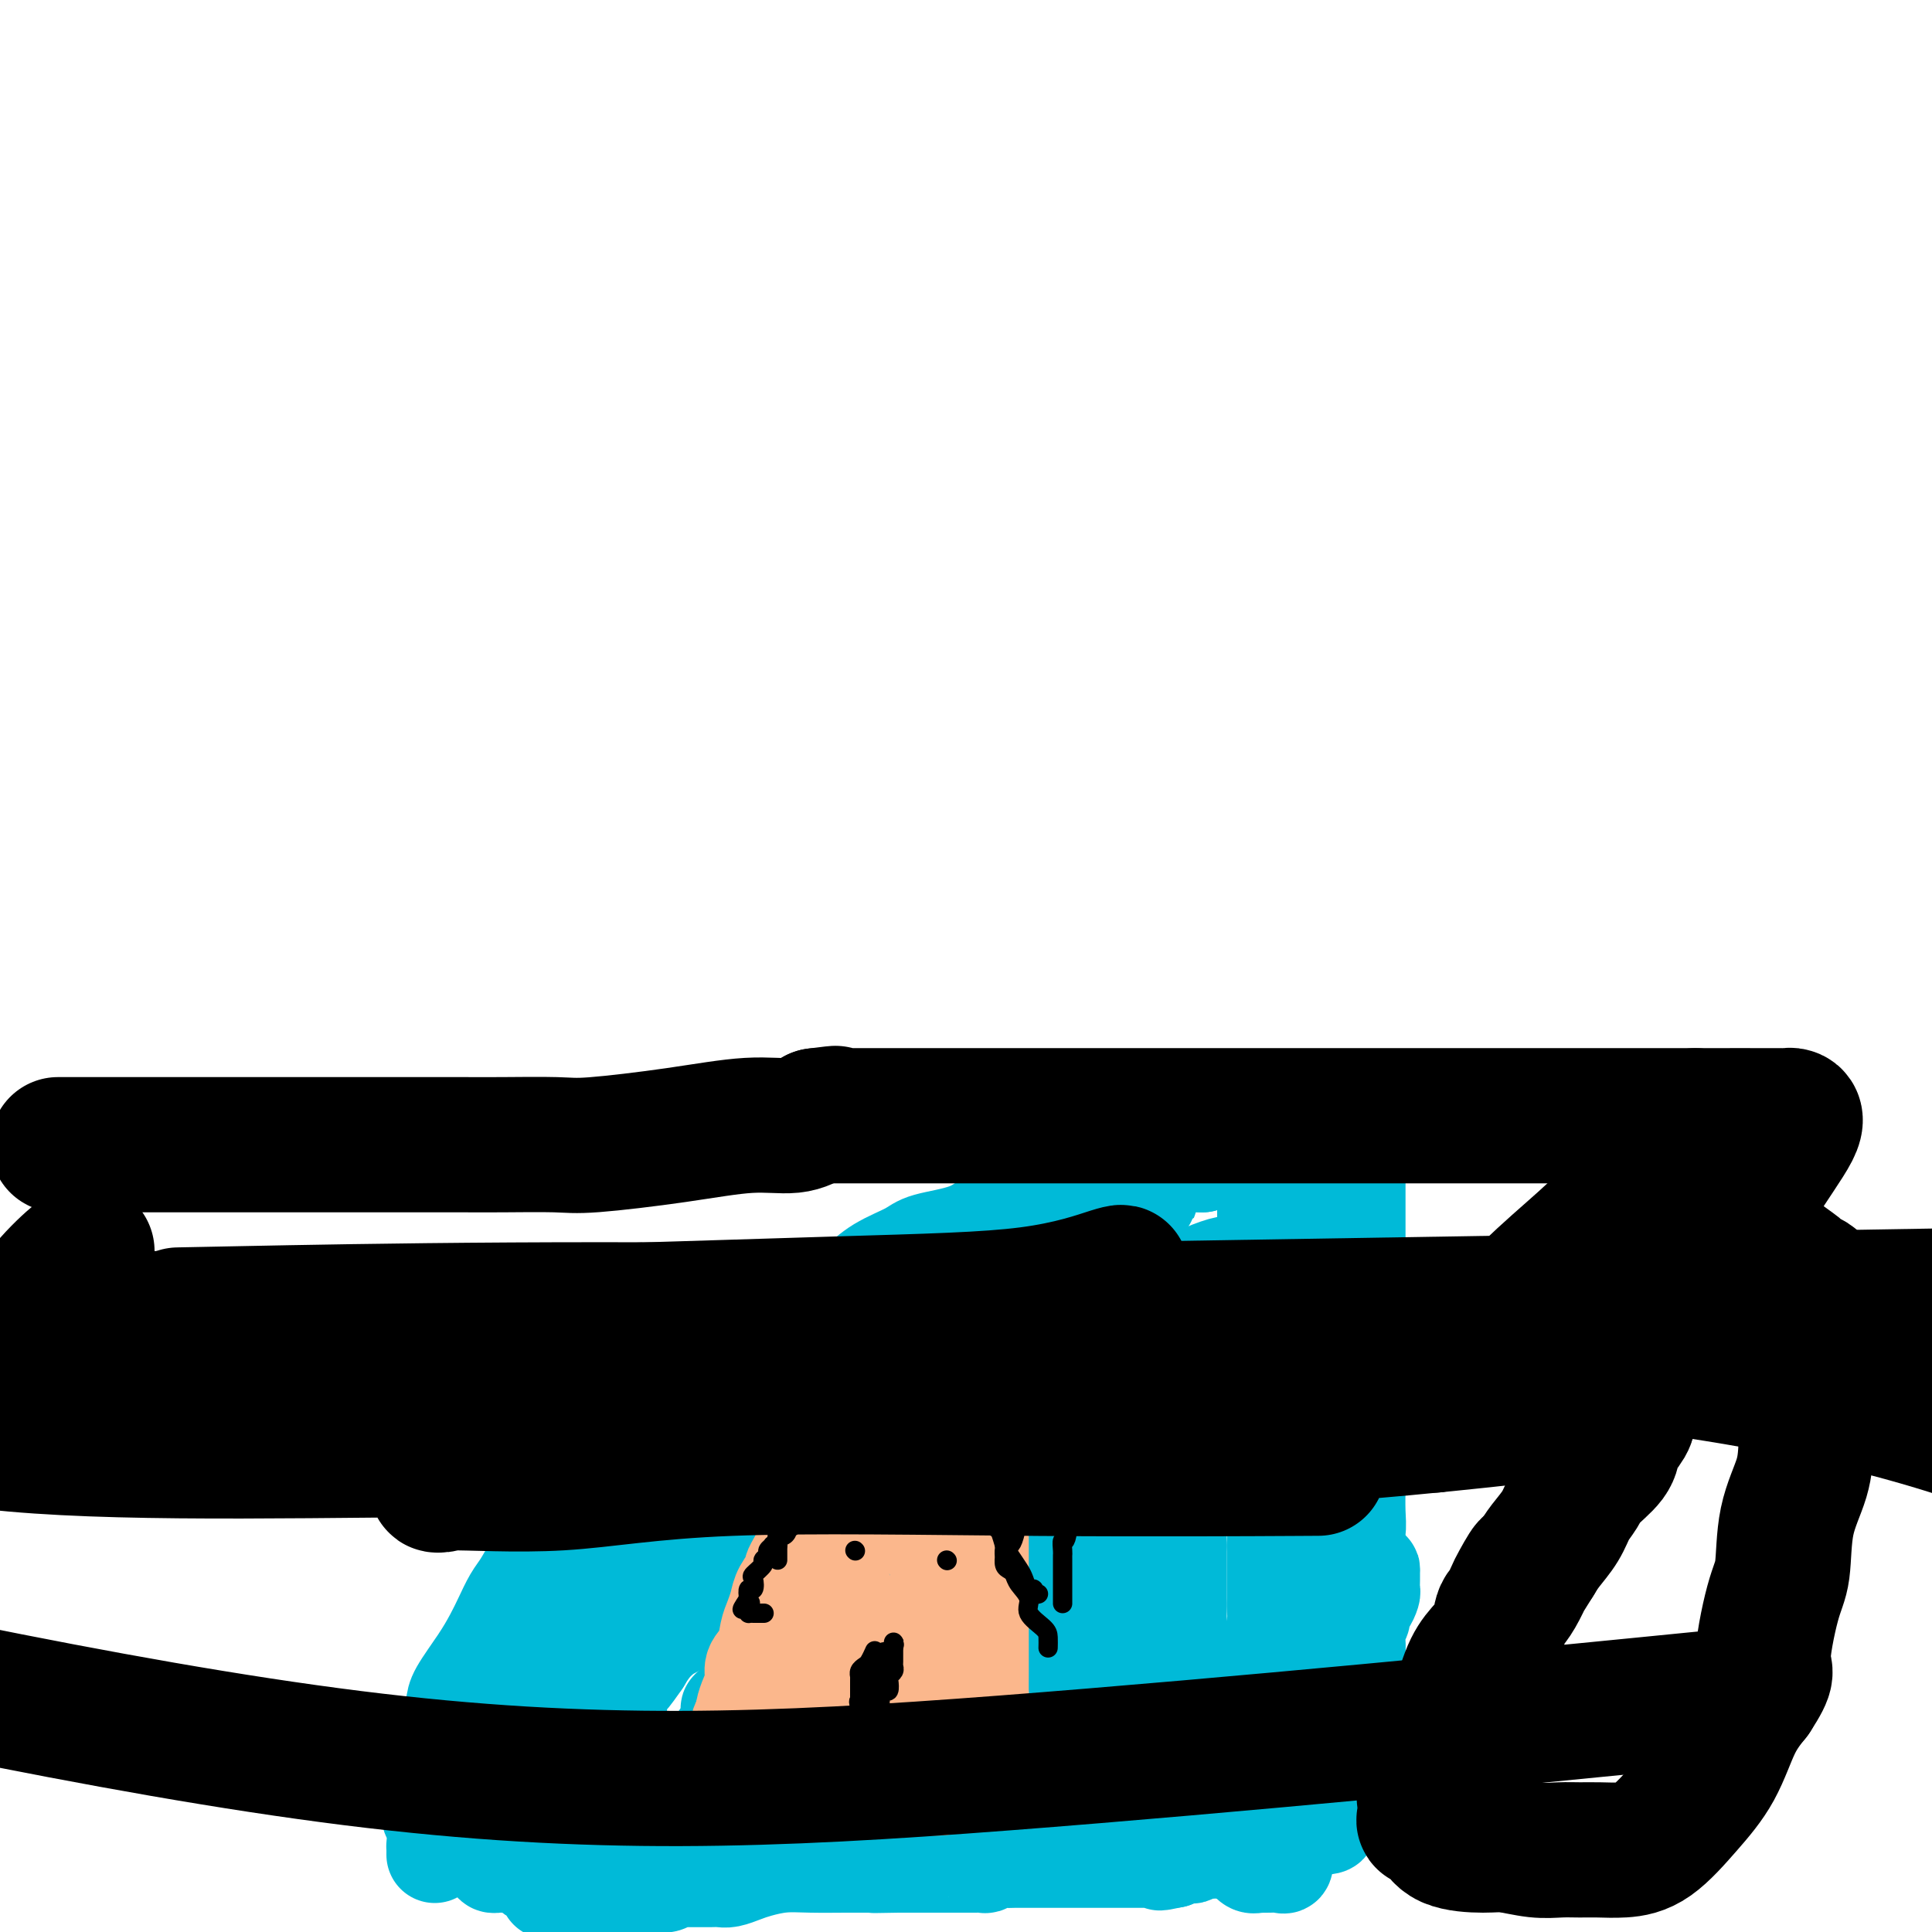 <svg viewBox='0 0 400 400' version='1.1' xmlns='http://www.w3.org/2000/svg' xmlns:xlink='http://www.w3.org/1999/xlink'><g fill='none' stroke='#00BAD8' stroke-width='20' stroke-linecap='round' stroke-linejoin='round'><path d='M90,384c0.008,-0.954 0.016,-1.909 0,-2c-0.016,-0.091 -0.057,0.681 0,0c0.057,-0.681 0.211,-2.816 0,-4c-0.211,-1.184 -0.789,-1.419 -1,-2c-0.211,-0.581 -0.056,-1.510 0,-2c0.056,-0.490 0.014,-0.543 0,-1c-0.014,-0.457 0.002,-1.318 0,-2c-0.002,-0.682 -0.022,-1.186 0,-2c0.022,-0.814 0.087,-1.937 0,-3c-0.087,-1.063 -0.324,-2.067 0,-3c0.324,-0.933 1.210,-1.795 2,-3c0.790,-1.205 1.486,-2.751 2,-4c0.514,-1.249 0.848,-2.199 1,-3c0.152,-0.801 0.124,-1.453 1,-3c0.876,-1.547 2.657,-3.988 4,-6c1.343,-2.012 2.248,-3.595 3,-5c0.752,-1.405 1.352,-2.631 2,-4c0.648,-1.369 1.345,-2.882 2,-4c0.655,-1.118 1.268,-1.841 2,-3c0.732,-1.159 1.581,-2.756 3,-5c1.419,-2.244 3.407,-5.136 5,-7c1.593,-1.864 2.791,-2.698 4,-4c1.209,-1.302 2.428,-3.070 3,-4c0.572,-0.930 0.496,-1.023 2,-3c1.504,-1.977 4.589,-5.839 6,-7c1.411,-1.161 1.149,0.380 2,0c0.851,-0.380 2.815,-2.680 4,-4c1.185,-1.320 1.593,-1.660 2,-2'/><path d='M139,292c4.076,-3.962 2.767,-1.867 3,-2c0.233,-0.133 2.009,-2.496 4,-4c1.991,-1.504 4.197,-2.150 6,-3c1.803,-0.850 3.205,-1.903 5,-3c1.795,-1.097 3.985,-2.239 5,-3c1.015,-0.761 0.856,-1.141 2,-2c1.144,-0.859 3.591,-2.198 5,-3c1.409,-0.802 1.779,-1.069 3,-2c1.221,-0.931 3.291,-2.527 5,-4c1.709,-1.473 3.056,-2.822 5,-4c1.944,-1.178 4.485,-2.186 6,-3c1.515,-0.814 2.004,-1.436 4,-2c1.996,-0.564 5.500,-1.072 8,-2c2.500,-0.928 3.997,-2.276 5,-3c1.003,-0.724 1.512,-0.825 2,-1c0.488,-0.175 0.955,-0.424 2,-1c1.045,-0.576 2.668,-1.478 4,-2c1.332,-0.522 2.374,-0.664 4,-1c1.626,-0.336 3.836,-0.867 5,-1c1.164,-0.133 1.281,0.132 2,0c0.719,-0.132 2.040,-0.662 3,-1c0.960,-0.338 1.557,-0.483 3,-1c1.443,-0.517 3.730,-1.407 5,-2c1.270,-0.593 1.523,-0.891 2,-1c0.477,-0.109 1.180,-0.029 2,0c0.820,0.029 1.759,0.008 3,0c1.241,-0.008 2.783,-0.002 4,0c1.217,0.002 2.108,0.001 3,0'/><path d='M249,241c6.340,-1.553 4.190,-1.936 4,-2c-0.190,-0.064 1.581,0.190 3,0c1.419,-0.190 2.485,-0.824 3,-1c0.515,-0.176 0.478,0.105 1,0c0.522,-0.105 1.604,-0.596 2,-1c0.396,-0.404 0.106,-0.721 0,1c-0.106,1.721 -0.028,5.482 0,8c0.028,2.518 0.008,3.795 0,4c-0.008,0.205 -0.002,-0.662 0,0c0.002,0.662 0.001,2.852 0,4c-0.001,1.148 -0.000,1.252 0,2c0.000,0.748 0.000,2.139 0,3c-0.000,0.861 -0.000,1.192 0,2c0.000,0.808 0.000,2.093 0,3c-0.000,0.907 -0.000,1.436 0,2c0.000,0.564 0.000,1.162 0,2c-0.000,0.838 -0.000,1.915 0,3c0.000,1.085 0.000,2.177 0,3c-0.000,0.823 -0.000,1.378 0,2c0.000,0.622 0.000,1.311 0,2'/><path d='M262,278c-0.000,6.814 -0.000,3.347 0,3c0.000,-0.347 0.000,2.424 0,4c-0.000,1.576 -0.000,1.955 0,3c0.000,1.045 0.000,2.756 0,4c-0.000,1.244 -0.000,2.021 0,3c0.000,0.979 0.001,2.160 0,3c-0.001,0.840 -0.003,1.341 0,2c0.003,0.659 0.011,1.477 0,2c-0.011,0.523 -0.041,0.751 0,1c0.041,0.249 0.154,0.521 0,1c-0.154,0.479 -0.575,1.167 0,-2c0.575,-3.167 2.147,-10.188 3,-17c0.853,-6.812 0.988,-13.415 1,-19c0.012,-5.585 -0.101,-10.153 0,-11c0.101,-0.847 0.414,2.027 0,3c-0.414,0.973 -1.556,0.045 0,6c1.556,5.955 5.809,18.792 8,28c2.191,9.208 2.321,14.787 3,19c0.679,4.213 1.908,7.061 3,9c1.092,1.939 2.046,2.970 3,4'/><path d='M283,324c1.155,2.252 1.041,1.381 1,1c-0.041,-0.381 -0.010,-0.272 0,0c0.010,0.272 0.000,0.707 0,1c-0.000,0.293 0.010,0.445 0,1c-0.010,0.555 -0.040,1.514 0,2c0.040,0.486 0.151,0.499 0,1c-0.151,0.501 -0.562,1.489 -1,2c-0.438,0.511 -0.902,0.546 -1,1c-0.098,0.454 0.170,1.329 0,2c-0.170,0.671 -0.777,1.139 -1,2c-0.223,0.861 -0.060,2.117 0,3c0.060,0.883 0.017,1.395 0,2c-0.017,0.605 -0.009,1.302 0,2'/><path d='M281,344c-0.532,4.136 -0.860,4.476 -1,5c-0.140,0.524 -0.090,1.234 0,2c0.090,0.766 0.221,1.589 0,2c-0.221,0.411 -0.795,0.410 -1,1c-0.205,0.590 -0.041,1.773 0,2c0.041,0.227 -0.042,-0.500 0,0c0.042,0.500 0.207,2.227 0,3c-0.207,0.773 -0.787,0.593 -1,1c-0.213,0.407 -0.061,1.402 0,2c0.061,0.598 0.030,0.800 0,1c-0.030,0.200 -0.060,0.398 0,1c0.060,0.602 0.209,1.608 0,2c-0.209,0.392 -0.778,0.171 -1,0c-0.222,-0.171 -0.098,-0.293 0,-1c0.098,-0.707 0.170,-1.998 0,-5c-0.170,-3.002 -0.581,-7.714 -1,-11c-0.419,-3.286 -0.844,-5.146 -1,-7c-0.156,-1.854 -0.042,-3.703 0,-5c0.042,-1.297 0.011,-2.041 0,-3c-0.011,-0.959 -0.003,-2.131 0,-3c0.003,-0.869 0.002,-1.434 0,-2'/><path d='M275,329c-0.464,-5.891 -0.124,-2.118 0,-1c0.124,1.118 0.033,-0.420 0,-2c-0.033,-1.580 -0.009,-3.201 0,-4c0.009,-0.799 0.002,-0.777 0,-1c-0.002,-0.223 -0.001,-0.692 0,-1c0.001,-0.308 0.000,-0.454 0,-1c-0.000,-0.546 -0.000,-1.492 0,-2c0.000,-0.508 0.000,-0.577 0,-1c-0.000,-0.423 -0.000,-1.201 0,-2c0.000,-0.799 0.000,-1.621 0,-2c-0.000,-0.379 -0.000,-0.315 0,-1c0.000,-0.685 0.000,-2.119 0,-3c-0.000,-0.881 -0.000,-1.210 0,-2c0.000,-0.790 0.000,-2.042 0,-3c-0.000,-0.958 -0.000,-1.622 0,-3c0.000,-1.378 0.000,-3.471 0,-5c-0.000,-1.529 -0.000,-2.494 0,-4c0.000,-1.506 0.000,-3.554 0,-5c-0.000,-1.446 -0.001,-2.290 0,-4c0.001,-1.710 0.004,-4.284 0,-6c-0.004,-1.716 -0.016,-2.572 0,-4c0.016,-1.428 0.061,-3.427 0,-5c-0.061,-1.573 -0.228,-2.720 0,-4c0.228,-1.280 0.850,-2.692 1,-4c0.150,-1.308 -0.171,-2.513 0,-4c0.171,-1.487 0.834,-3.257 1,-5c0.166,-1.743 -0.165,-3.459 0,-4c0.165,-0.541 0.828,0.092 1,0c0.172,-0.092 -0.146,-0.909 0,-2c0.146,-1.091 0.756,-2.454 1,-3c0.244,-0.546 0.122,-0.273 0,0'/><path d='M279,241c0.558,-3.723 -0.047,-2.030 0,-2c0.047,0.030 0.745,-1.602 1,-2c0.255,-0.398 0.068,0.438 0,0c-0.068,-0.438 -0.018,-2.149 0,-3c0.018,-0.851 0.004,-0.841 0,-1c-0.004,-0.159 0.003,-0.488 0,-1c-0.003,-0.512 -0.015,-1.207 0,-2c0.015,-0.793 0.057,-1.684 0,-2c-0.057,-0.316 -0.211,-0.059 0,0c0.211,0.059 0.789,-0.081 1,0c0.211,0.081 0.057,0.383 0,1c-0.057,0.617 -0.015,1.550 0,3c0.015,1.450 0.004,3.419 0,5c-0.004,1.581 -0.001,2.774 0,4c0.001,1.226 0.000,2.484 0,3c-0.000,0.516 -0.000,0.288 0,2c0.000,1.712 0.000,5.363 0,7c-0.000,1.637 -0.000,1.259 0,2c0.000,0.741 0.000,2.602 0,4c-0.000,1.398 -0.000,2.333 0,3c0.000,0.667 0.000,1.065 0,2c-0.000,0.935 -0.000,2.405 0,3c0.000,0.595 0.000,0.313 0,1c-0.000,0.687 -0.000,2.344 0,4'/><path d='M281,272c0.155,6.811 0.041,2.840 0,2c-0.041,-0.840 -0.011,1.451 0,3c0.011,1.549 0.003,2.355 0,3c-0.003,0.645 -0.001,1.131 0,2c0.001,0.869 0.000,2.123 0,3c-0.000,0.877 -0.000,1.376 0,2c0.000,0.624 0.000,1.373 0,2c-0.000,0.627 -0.000,1.131 0,2c0.000,0.869 0.000,2.104 0,3c-0.000,0.896 -0.000,1.452 0,2c0.000,0.548 0.000,1.089 0,2c-0.000,0.911 -0.000,2.193 0,3c0.000,0.807 0.001,1.140 0,2c-0.001,0.860 -0.004,2.248 0,3c0.004,0.752 0.015,0.867 0,2c-0.015,1.133 -0.057,3.285 0,5c0.057,1.715 0.211,2.992 0,4c-0.211,1.008 -0.788,1.746 -1,3c-0.212,1.254 -0.061,3.022 0,4c0.061,0.978 0.030,1.165 0,2c-0.030,0.835 -0.061,2.317 0,3c0.061,0.683 0.212,0.568 0,1c-0.212,0.432 -0.789,1.411 -1,2c-0.211,0.589 -0.057,0.788 0,1c0.057,0.212 0.015,0.437 0,1c-0.015,0.563 -0.004,1.463 0,2c0.004,0.537 0.001,0.710 0,1c-0.001,0.290 -0.000,0.696 0,1c0.000,0.304 0.000,0.505 0,1c-0.000,0.495 -0.000,1.284 0,2c0.000,0.716 0.000,1.358 0,2'/><path d='M279,343c-0.309,11.289 -0.083,4.011 0,2c0.083,-2.011 0.022,1.246 0,3c-0.022,1.754 -0.005,2.005 0,3c0.005,0.995 -0.002,2.732 0,4c0.002,1.268 0.015,2.066 0,3c-0.015,0.934 -0.057,2.006 0,3c0.057,0.994 0.211,1.912 0,3c-0.211,1.088 -0.789,2.346 -1,3c-0.211,0.654 -0.055,0.703 0,1c0.055,0.297 0.008,0.843 0,1c-0.008,0.157 0.023,-0.074 0,0c-0.023,0.074 -0.099,0.453 0,1c0.099,0.547 0.373,1.263 0,2c-0.373,0.737 -1.392,1.496 -2,2c-0.608,0.504 -0.804,0.752 -1,1'/><path d='M275,375c-0.611,1.883 -0.139,1.091 0,1c0.139,-0.091 -0.055,0.519 0,1c0.055,0.481 0.357,0.833 0,1c-0.357,0.167 -1.374,0.150 -2,0c-0.626,-0.150 -0.860,-0.434 -2,0c-1.140,0.434 -3.187,1.584 -4,2c-0.813,0.416 -0.391,0.096 -1,0c-0.609,-0.096 -2.247,0.031 -3,0c-0.753,-0.031 -0.620,-0.220 -1,0c-0.380,0.220 -1.274,0.847 -2,1c-0.726,0.153 -1.283,-0.169 -2,0c-0.717,0.169 -1.592,0.830 -2,1c-0.408,0.170 -0.347,-0.152 -1,0c-0.653,0.152 -2.021,0.776 -3,1c-0.979,0.224 -1.571,0.046 -2,0c-0.429,-0.046 -0.696,0.039 -1,0c-0.304,-0.039 -0.645,-0.204 -1,0c-0.355,0.204 -0.724,0.776 -1,1c-0.276,0.224 -0.459,0.099 -1,0c-0.541,-0.099 -1.440,-0.171 -2,0c-0.560,0.171 -0.780,0.586 -1,1'/><path d='M243,385c-5.130,1.083 -1.956,0.290 -1,0c0.956,-0.290 -0.307,-0.078 -1,0c-0.693,0.078 -0.814,0.021 -1,0c-0.186,-0.021 -0.435,-0.006 -1,0c-0.565,0.006 -1.446,0.001 -2,0c-0.554,-0.001 -0.781,-0.000 -2,0c-1.219,0.000 -3.431,0.000 -5,0c-1.569,-0.000 -2.495,-0.000 -3,0c-0.505,0.000 -0.590,0.000 -1,0c-0.410,-0.000 -1.145,-0.000 -2,0c-0.855,0.000 -1.829,-0.000 -2,0c-0.171,0.000 0.461,0.000 0,0c-0.461,-0.000 -2.014,-0.000 -3,0c-0.986,0.000 -1.405,0.000 -2,0c-0.595,-0.000 -1.366,-0.001 -2,0c-0.634,0.001 -1.130,0.004 -2,0c-0.870,-0.004 -2.112,-0.015 -3,0c-0.888,0.015 -1.422,0.057 -2,0c-0.578,-0.057 -1.202,-0.211 -2,0c-0.798,0.211 -1.772,0.789 -2,1c-0.228,0.211 0.291,0.057 0,0c-0.291,-0.057 -1.390,-0.015 -2,0c-0.610,0.015 -0.731,0.004 -1,0c-0.269,-0.004 -0.686,-0.001 -1,0c-0.314,0.001 -0.526,0.000 -1,0c-0.474,-0.000 -1.210,-0.000 -2,0c-0.790,0.000 -1.634,0.000 -2,0c-0.366,-0.000 -0.253,-0.000 -1,0c-0.747,0.000 -2.355,0.000 -3,0c-0.645,-0.000 -0.327,-0.000 -1,0c-0.673,0.000 -2.336,0.000 -4,0'/><path d='M186,386c-9.085,0.154 -3.296,0.041 -2,0c1.296,-0.041 -1.900,-0.008 -4,0c-2.100,0.008 -3.104,-0.009 -5,0c-1.896,0.009 -4.686,0.045 -7,0c-2.314,-0.045 -4.153,-0.170 -6,0c-1.847,0.170 -3.702,0.634 -5,1c-1.298,0.366 -2.038,0.634 -3,1c-0.962,0.366 -2.146,0.830 -3,1c-0.854,0.170 -1.380,0.045 -2,0c-0.620,-0.045 -1.336,-0.012 -2,0c-0.664,0.012 -1.277,0.002 -2,0c-0.723,-0.002 -1.555,0.003 -2,0c-0.445,-0.003 -0.501,-0.015 -1,0c-0.499,0.015 -1.439,0.057 -2,0c-0.561,-0.057 -0.742,-0.211 -1,0c-0.258,0.211 -0.594,0.789 -1,1c-0.406,0.211 -0.881,0.056 -1,0c-0.119,-0.056 0.119,-0.011 0,0c-0.119,0.011 -0.594,-0.011 -1,0c-0.406,0.011 -0.744,0.056 -1,0c-0.256,-0.056 -0.429,-0.211 -1,0c-0.571,0.211 -1.541,0.789 -2,1c-0.459,0.211 -0.408,0.057 -1,0c-0.592,-0.057 -1.829,-0.015 -3,0c-1.171,0.015 -2.278,0.004 -3,0c-0.722,-0.004 -1.060,-0.001 -2,0c-0.940,0.001 -2.484,0.000 -3,0c-0.516,-0.000 -0.005,-0.000 0,0c0.005,0.000 -0.498,0.000 -1,0'/><path d='M119,391c-10.552,0.782 -3.432,0.236 -1,0c2.432,-0.236 0.177,-0.162 -1,0c-1.177,0.162 -1.275,0.411 -2,0c-0.725,-0.411 -2.078,-1.483 -3,-2c-0.922,-0.517 -1.413,-0.478 -2,-1c-0.587,-0.522 -1.270,-1.604 -2,-2c-0.730,-0.396 -1.506,-0.105 -2,0c-0.494,0.105 -0.707,0.025 -1,0c-0.293,-0.025 -0.666,0.003 -1,0c-0.334,-0.003 -0.628,-0.039 -1,0c-0.372,0.039 -0.820,0.154 -1,0c-0.180,-0.154 -0.090,-0.577 0,-1'/><path d='M102,385c-2.623,-1.115 -0.679,-0.903 0,-1c0.679,-0.097 0.093,-0.505 0,-1c-0.093,-0.495 0.306,-1.078 1,-2c0.694,-0.922 1.684,-2.184 2,-3c0.316,-0.816 -0.043,-1.187 0,-2c0.043,-0.813 0.486,-2.068 1,-3c0.514,-0.932 1.098,-1.541 2,-3c0.902,-1.459 2.121,-3.768 3,-6c0.879,-2.232 1.419,-4.388 2,-6c0.581,-1.612 1.202,-2.682 2,-4c0.798,-1.318 1.773,-2.886 2,-4c0.227,-1.114 -0.294,-1.775 0,-3c0.294,-1.225 1.401,-3.013 2,-4c0.599,-0.987 0.689,-1.174 1,-2c0.311,-0.826 0.844,-2.291 1,-3c0.156,-0.709 -0.064,-0.661 0,-1c0.064,-0.339 0.411,-1.063 1,-2c0.589,-0.937 1.419,-2.086 2,-3c0.581,-0.914 0.914,-1.592 1,-2c0.086,-0.408 -0.076,-0.546 0,-1c0.076,-0.454 0.389,-1.225 1,-2c0.611,-0.775 1.520,-1.555 2,-2c0.480,-0.445 0.532,-0.556 1,-1c0.468,-0.444 1.353,-1.221 2,-2c0.647,-0.779 1.055,-1.560 2,-2c0.945,-0.440 2.427,-0.541 3,-1c0.573,-0.459 0.236,-1.278 1,-2c0.764,-0.722 2.629,-1.348 4,-2c1.371,-0.652 2.249,-1.329 3,-2c0.751,-0.671 1.376,-1.335 2,-2'/><path d='M146,311c4.178,-3.299 4.124,-2.546 5,-3c0.876,-0.454 2.684,-2.117 4,-3c1.316,-0.883 2.141,-0.988 3,-2c0.859,-1.012 1.752,-2.931 3,-4c1.248,-1.069 2.850,-1.286 4,-2c1.150,-0.714 1.846,-1.923 3,-3c1.154,-1.077 2.765,-2.022 4,-3c1.235,-0.978 2.093,-1.990 3,-3c0.907,-1.010 1.862,-2.018 3,-3c1.138,-0.982 2.457,-1.938 4,-3c1.543,-1.062 3.309,-2.228 4,-3c0.691,-0.772 0.306,-1.148 1,-2c0.694,-0.852 2.467,-2.181 4,-3c1.533,-0.819 2.826,-1.129 4,-2c1.174,-0.871 2.229,-2.303 3,-3c0.771,-0.697 1.258,-0.658 2,-1c0.742,-0.342 1.740,-1.064 3,-2c1.260,-0.936 2.783,-2.086 4,-3c1.217,-0.914 2.129,-1.593 3,-2c0.871,-0.407 1.702,-0.543 3,-1c1.298,-0.457 3.062,-1.235 4,-2c0.938,-0.765 1.049,-1.516 2,-2c0.951,-0.484 2.741,-0.702 4,-1c1.259,-0.298 1.986,-0.676 3,-1c1.014,-0.324 2.313,-0.595 3,-1c0.687,-0.405 0.761,-0.946 1,-1c0.239,-0.054 0.641,0.378 1,0c0.359,-0.378 0.673,-1.565 1,-2c0.327,-0.435 0.665,-0.117 1,0c0.335,0.117 0.667,0.033 1,0c0.333,-0.033 0.666,-0.017 1,0'/><path d='M235,250c5.738,-3.072 1.584,-1.252 0,0c-1.584,1.252 -0.597,1.937 0,3c0.597,1.063 0.805,2.503 0,4c-0.805,1.497 -2.624,3.052 -4,5c-1.376,1.948 -2.309,4.289 -3,6c-0.691,1.711 -1.138,2.792 -2,4c-0.862,1.208 -2.138,2.543 -3,4c-0.862,1.457 -1.311,3.037 -2,4c-0.689,0.963 -1.619,1.310 -3,3c-1.381,1.690 -3.213,4.725 -5,7c-1.787,2.275 -3.530,3.791 -5,6c-1.470,2.209 -2.666,5.109 -4,7c-1.334,1.891 -2.804,2.771 -5,5c-2.196,2.229 -5.118,5.808 -7,8c-1.882,2.192 -2.723,2.999 -4,4c-1.277,1.001 -2.989,2.196 -4,3c-1.011,0.804 -1.322,1.215 -2,2c-0.678,0.785 -1.723,1.942 -3,3c-1.277,1.058 -2.787,2.015 -4,3c-1.213,0.985 -2.129,1.999 -3,3c-0.871,1.001 -1.696,1.991 -3,3c-1.304,1.009 -3.088,2.037 -4,3c-0.912,0.963 -0.951,1.860 -1,2c-0.049,0.140 -0.106,-0.478 -1,0c-0.894,0.478 -2.625,2.052 -3,3c-0.375,0.948 0.607,1.271 0,2c-0.607,0.729 -2.804,1.865 -5,3'/><path d='M155,350c-7.711,7.293 -2.489,2.024 -1,1c1.489,-1.024 -0.756,2.196 -2,4c-1.244,1.804 -1.488,2.193 -2,3c-0.512,0.807 -1.292,2.034 -2,3c-0.708,0.966 -1.345,1.672 -2,3c-0.655,1.328 -1.328,3.277 -2,4c-0.672,0.723 -1.342,0.221 -2,1c-0.658,0.779 -1.304,2.839 -2,4c-0.696,1.161 -1.443,1.421 -2,2c-0.557,0.579 -0.923,1.476 -1,2c-0.077,0.524 0.137,0.677 0,1c-0.137,0.323 -0.624,0.818 -1,1c-0.376,0.182 -0.639,0.051 -1,0c-0.361,-0.051 -0.818,-0.022 -2,0c-1.182,0.022 -3.087,0.036 -4,0c-0.913,-0.036 -0.832,-0.124 -1,-1c-0.168,-0.876 -0.583,-2.542 -1,-4c-0.417,-1.458 -0.836,-2.709 -1,-4c-0.164,-1.291 -0.074,-2.622 0,-4c0.074,-1.378 0.130,-2.805 0,-4c-0.130,-1.195 -0.446,-2.160 0,-3c0.446,-0.840 1.656,-1.555 2,-3c0.344,-1.445 -0.177,-3.620 0,-5c0.177,-1.380 1.050,-1.966 2,-3c0.950,-1.034 1.975,-2.517 3,-4'/><path d='M133,344c1.951,-3.396 3.328,-4.385 4,-5c0.672,-0.615 0.640,-0.855 1,-1c0.360,-0.145 1.111,-0.196 2,-1c0.889,-0.804 1.915,-2.360 3,-3c1.085,-0.640 2.227,-0.364 3,-1c0.773,-0.636 1.176,-2.185 2,-3c0.824,-0.815 2.067,-0.897 3,-1c0.933,-0.103 1.555,-0.227 3,-1c1.445,-0.773 3.712,-2.195 5,-3c1.288,-0.805 1.596,-0.993 3,-2c1.404,-1.007 3.903,-2.833 6,-4c2.097,-1.167 3.793,-1.673 5,-2c1.207,-0.327 1.926,-0.473 4,-2c2.074,-1.527 5.504,-4.435 8,-6c2.496,-1.565 4.059,-1.788 5,-2c0.941,-0.212 1.261,-0.414 2,-1c0.739,-0.586 1.896,-1.556 3,-2c1.104,-0.444 2.156,-0.362 3,-1c0.844,-0.638 1.479,-1.996 2,-3c0.521,-1.004 0.926,-1.653 2,-2c1.074,-0.347 2.817,-0.390 4,-1c1.183,-0.610 1.807,-1.786 3,-3c1.193,-1.214 2.956,-2.465 4,-3c1.044,-0.535 1.367,-0.353 3,-1c1.633,-0.647 4.574,-2.124 6,-3c1.426,-0.876 1.337,-1.151 2,-2c0.663,-0.849 2.078,-2.272 3,-3c0.922,-0.728 1.350,-0.762 2,-1c0.650,-0.238 1.521,-0.679 2,-1c0.479,-0.321 0.565,-0.520 1,-1c0.435,-0.480 1.217,-1.240 2,-2'/><path d='M234,277c5.763,-4.161 2.170,-1.562 1,-1c-1.170,0.562 0.082,-0.912 1,-2c0.918,-1.088 1.502,-1.790 2,-2c0.498,-0.210 0.910,0.070 1,0c0.090,-0.070 -0.141,-0.492 0,-1c0.141,-0.508 0.652,-1.103 1,-1c0.348,0.103 0.531,0.903 0,2c-0.531,1.097 -1.776,2.492 -2,3c-0.224,0.508 0.572,0.128 -1,4c-1.572,3.872 -5.513,11.995 -8,17c-2.487,5.005 -3.520,6.891 -5,10c-1.480,3.109 -3.408,7.440 -5,10c-1.592,2.560 -2.850,3.349 -4,5c-1.150,1.651 -2.194,4.164 -3,6c-0.806,1.836 -1.374,2.994 -2,4c-0.626,1.006 -1.309,1.859 -2,3c-0.691,1.141 -1.388,2.571 -2,4c-0.612,1.429 -1.138,2.858 -2,4c-0.862,1.142 -2.061,1.995 -3,3c-0.939,1.005 -1.617,2.160 -2,3c-0.383,0.840 -0.470,1.366 -1,2c-0.530,0.634 -1.504,1.378 -2,2c-0.496,0.622 -0.514,1.122 -1,2c-0.486,0.878 -1.440,2.132 -2,3c-0.560,0.868 -0.728,1.349 -1,2c-0.272,0.651 -0.649,1.472 -1,2c-0.351,0.528 -0.675,0.764 -1,1'/><path d='M190,362c-4.730,7.296 -2.056,2.536 -1,1c1.056,-1.536 0.493,0.153 0,1c-0.493,0.847 -0.917,0.853 -1,1c-0.083,0.147 0.173,0.435 0,1c-0.173,0.565 -0.775,1.405 -1,2c-0.225,0.595 -0.072,0.944 0,1c0.072,0.056 0.064,-0.181 0,0c-0.064,0.181 -0.183,0.782 0,1c0.183,0.218 0.670,0.055 1,0c0.330,-0.055 0.503,-0.002 1,0c0.497,0.002 1.317,-0.049 2,0c0.683,0.049 1.230,0.197 2,0c0.770,-0.197 1.763,-0.738 3,-2c1.237,-1.262 2.716,-3.245 4,-5c1.284,-1.755 2.371,-3.282 3,-4c0.629,-0.718 0.799,-0.628 1,-1c0.201,-0.372 0.434,-1.205 1,-2c0.566,-0.795 1.465,-1.552 2,-2c0.535,-0.448 0.704,-0.586 1,-1c0.296,-0.414 0.718,-1.104 1,-2c0.282,-0.896 0.425,-2.000 1,-3c0.575,-1.000 1.582,-1.897 2,-3c0.418,-1.103 0.248,-2.413 1,-3c0.752,-0.587 2.425,-0.453 3,-1c0.575,-0.547 0.051,-1.775 0,-3c-0.051,-1.225 0.371,-2.445 1,-4c0.629,-1.555 1.465,-3.444 2,-5c0.535,-1.556 0.767,-2.778 1,-4'/><path d='M220,325c1.057,-3.240 1.700,-3.341 2,-4c0.300,-0.659 0.257,-1.874 1,-3c0.743,-1.126 2.273,-2.161 3,-4c0.727,-1.839 0.652,-4.483 1,-6c0.348,-1.517 1.118,-1.908 2,-3c0.882,-1.092 1.876,-2.884 3,-5c1.124,-2.116 2.377,-4.555 3,-6c0.623,-1.445 0.615,-1.896 1,-3c0.385,-1.104 1.164,-2.860 2,-4c0.836,-1.140 1.729,-1.664 2,-2c0.271,-0.336 -0.081,-0.484 0,-1c0.081,-0.516 0.596,-1.400 1,-2c0.404,-0.600 0.697,-0.915 1,-1c0.303,-0.085 0.617,0.061 1,0c0.383,-0.061 0.835,-0.328 1,-1c0.165,-0.672 0.044,-1.749 0,-2c-0.044,-0.251 -0.012,0.324 0,1c0.012,0.676 0.003,1.452 0,4c-0.003,2.548 -0.001,6.868 0,12c0.001,5.132 0.000,11.075 0,17c-0.000,5.925 -0.000,11.831 0,17c0.000,5.169 0.000,9.602 0,13c-0.000,3.398 -0.000,5.761 0,8c0.000,2.239 0.000,4.353 0,6c-0.000,1.647 -0.000,2.828 0,4c0.000,1.172 0.000,2.335 0,3c-0.000,0.665 -0.000,0.833 0,1'/><path d='M244,364c0.200,12.995 0.701,3.482 1,0c0.299,-3.482 0.395,-0.933 1,0c0.605,0.933 1.720,0.250 2,0c0.280,-0.250 -0.275,-0.067 0,0c0.275,0.067 1.379,0.017 2,0c0.621,-0.017 0.757,-0.003 1,0c0.243,0.003 0.592,-0.007 1,0c0.408,0.007 0.874,0.029 1,0c0.126,-0.029 -0.089,-0.111 0,0c0.089,0.111 0.482,0.415 1,0c0.518,-0.415 1.162,-1.549 2,-3c0.838,-1.451 1.871,-3.218 3,-5c1.129,-1.782 2.355,-3.580 3,-6c0.645,-2.420 0.709,-5.463 1,-8c0.291,-2.537 0.810,-4.567 1,-6c0.190,-1.433 0.051,-2.268 0,-3c-0.051,-0.732 -0.014,-1.362 0,-2c0.014,-0.638 0.004,-1.283 0,-2c-0.004,-0.717 -0.001,-1.504 0,-2c0.001,-0.496 0.000,-0.699 0,-1c-0.000,-0.301 -0.000,-0.699 0,-1c0.000,-0.301 0.000,-0.504 0,-1c-0.000,-0.496 -0.000,-1.285 0,-2c0.000,-0.715 0.000,-1.358 0,-2'/><path d='M264,320c0.250,-5.152 -0.125,-3.033 0,-3c0.125,0.033 0.752,-2.019 1,-3c0.248,-0.981 0.119,-0.891 0,-1c-0.119,-0.109 -0.228,-0.418 0,-1c0.228,-0.582 0.793,-1.439 1,-1c0.207,0.439 0.055,2.173 0,3c-0.055,0.827 -0.015,0.747 0,5c0.015,4.253 0.004,12.839 0,23c-0.004,10.161 -0.001,21.896 0,27c0.001,5.104 0.000,3.577 0,4c-0.000,0.423 -0.000,2.794 0,4c0.000,1.206 0.001,1.245 0,2c-0.001,0.755 -0.002,2.227 0,3c0.002,0.773 0.009,0.848 0,1c-0.009,0.152 -0.033,0.380 0,1c0.033,0.620 0.122,1.630 0,2c-0.122,0.370 -0.456,0.100 -1,0c-0.544,-0.100 -1.298,-0.028 -2,0c-0.702,0.028 -1.351,0.014 -2,0'/><path d='M261,386c-1.149,0.081 -1.520,0.283 -2,0c-0.480,-0.283 -1.069,-1.051 -2,-2c-0.931,-0.949 -2.204,-2.079 -3,-3c-0.796,-0.921 -1.115,-1.633 -2,-3c-0.885,-1.367 -2.335,-3.390 -4,-5c-1.665,-1.610 -3.543,-2.809 -4,-3c-0.457,-0.191 0.508,0.624 0,0c-0.508,-0.624 -2.489,-2.689 -4,-4c-1.511,-1.311 -2.551,-1.868 -3,-2c-0.449,-0.132 -0.307,0.161 -1,0c-0.693,-0.161 -2.221,-0.775 -3,-1c-0.779,-0.225 -0.810,-0.060 -1,0c-0.190,0.060 -0.538,0.016 -1,0c-0.462,-0.016 -1.039,-0.005 -2,0c-0.961,0.005 -2.308,0.004 -3,0c-0.692,-0.004 -0.729,-0.013 -2,0c-1.271,0.013 -3.777,0.046 -5,0c-1.223,-0.046 -1.164,-0.170 -3,0c-1.836,0.170 -5.567,0.634 -8,1c-2.433,0.366 -3.569,0.634 -5,1c-1.431,0.366 -3.157,0.830 -4,1c-0.843,0.170 -0.802,0.046 -1,0c-0.198,-0.046 -0.636,-0.012 -1,0c-0.364,0.012 -0.653,0.004 -1,0c-0.347,-0.004 -0.753,-0.004 -1,0c-0.247,0.004 -0.336,0.011 -1,0c-0.664,-0.011 -1.905,-0.042 -3,0c-1.095,0.042 -2.046,0.156 -4,0c-1.954,-0.156 -4.911,-0.580 -7,-1c-2.089,-0.420 -3.311,-0.834 -5,-1c-1.689,-0.166 -3.844,-0.083 -6,0'/><path d='M169,364c-10.864,0.155 -6.024,0.041 -5,0c1.024,-0.041 -1.767,-0.011 -3,0c-1.233,0.011 -0.908,0.003 -1,0c-0.092,-0.003 -0.601,-0.002 -1,0c-0.399,0.002 -0.688,0.005 -1,0c-0.312,-0.005 -0.647,-0.017 -1,0c-0.353,0.017 -0.722,0.062 -1,0c-0.278,-0.062 -0.463,-0.233 -1,0c-0.537,0.233 -1.426,0.870 -2,1c-0.574,0.130 -0.832,-0.247 -1,0c-0.168,0.247 -0.245,1.118 -1,2c-0.755,0.882 -2.188,1.777 -3,2c-0.812,0.223 -1.002,-0.224 -1,0c0.002,0.224 0.197,1.120 0,2c-0.197,0.880 -0.786,1.745 -1,2c-0.214,0.255 -0.052,-0.100 0,0c0.052,0.100 -0.007,0.654 0,1c0.007,0.346 0.078,0.485 0,1c-0.078,0.515 -0.306,1.406 0,2c0.306,0.594 1.146,0.891 2,1c0.854,0.109 1.721,0.029 3,0c1.279,-0.029 2.969,-0.008 4,0c1.031,0.008 1.402,0.002 2,0c0.598,-0.002 1.424,-0.001 2,0c0.576,0.001 0.901,0.001 1,0c0.099,-0.001 -0.029,-0.003 0,0c0.029,0.003 0.214,0.011 1,0c0.786,-0.011 2.173,-0.041 3,0c0.827,0.041 1.093,0.155 2,0c0.907,-0.155 2.453,-0.577 4,-1'/><path d='M170,377c4.611,-0.744 4.138,-2.604 5,-4c0.862,-1.396 3.060,-2.327 5,-3c1.940,-0.673 3.624,-1.086 5,-2c1.376,-0.914 2.445,-2.327 4,-4c1.555,-1.673 3.595,-3.607 5,-5c1.405,-1.393 2.173,-2.247 3,-4c0.827,-1.753 1.713,-4.405 3,-6c1.287,-1.595 2.976,-2.135 4,-4c1.024,-1.865 1.383,-5.057 2,-7c0.617,-1.943 1.494,-2.637 2,-4c0.506,-1.363 0.643,-3.395 1,-5c0.357,-1.605 0.935,-2.781 1,-4c0.065,-1.219 -0.382,-2.479 0,-4c0.382,-1.521 1.594,-3.302 2,-4c0.406,-0.698 0.005,-0.313 0,-1c-0.005,-0.687 0.387,-2.447 1,-4c0.613,-1.553 1.448,-2.900 2,-4c0.552,-1.100 0.823,-1.955 1,-3c0.177,-1.045 0.261,-2.282 1,-4c0.739,-1.718 2.133,-3.918 3,-5c0.867,-1.082 1.205,-1.048 2,-2c0.795,-0.952 2.045,-2.891 3,-4c0.955,-1.109 1.615,-1.388 2,-2c0.385,-0.612 0.495,-1.556 1,-2c0.505,-0.444 1.405,-0.389 2,-1c0.595,-0.611 0.884,-1.889 1,-2c0.116,-0.111 0.058,0.944 0,2'/><path d='M231,285c1.253,-1.026 -2.614,4.410 -5,9c-2.386,4.590 -3.289,8.335 -5,12c-1.711,3.665 -4.229,7.251 -6,11c-1.771,3.749 -2.797,7.659 -4,11c-1.203,3.341 -2.585,6.111 -4,9c-1.415,2.889 -2.863,5.898 -4,8c-1.137,2.102 -1.962,3.298 -3,6c-1.038,2.702 -2.291,6.909 -3,9c-0.709,2.091 -0.876,2.066 -2,3c-1.124,0.934 -3.204,2.828 -4,4c-0.796,1.172 -0.307,1.624 0,2c0.307,0.376 0.432,0.677 0,1c-0.432,0.323 -1.422,0.667 -2,1c-0.578,0.333 -0.743,0.654 -1,1c-0.257,0.346 -0.605,0.717 -1,1c-0.395,0.283 -0.838,0.477 -1,0c-0.162,-0.477 -0.044,-1.626 0,-3c0.044,-1.374 0.014,-2.973 0,-5c-0.014,-2.027 -0.010,-4.483 0,-7c0.010,-2.517 0.028,-5.094 0,-7c-0.028,-1.906 -0.100,-3.140 0,-4c0.100,-0.860 0.373,-1.347 1,-2c0.627,-0.653 1.608,-1.472 2,-2c0.392,-0.528 0.196,-0.764 0,-1'/><path d='M189,342c0.654,-0.843 0.790,-0.450 1,-1c0.210,-0.550 0.493,-2.043 1,-3c0.507,-0.957 1.238,-1.378 2,-2c0.762,-0.622 1.556,-1.446 2,-2c0.444,-0.554 0.540,-0.839 1,-1c0.460,-0.161 1.284,-0.199 2,-1c0.716,-0.801 1.322,-2.365 2,-3c0.678,-0.635 1.426,-0.339 2,-1c0.574,-0.661 0.974,-2.278 2,-3c1.026,-0.722 2.678,-0.549 4,-1c1.322,-0.451 2.313,-1.526 4,-3c1.687,-1.474 4.068,-3.349 5,-4c0.932,-0.651 0.414,-0.080 2,-1c1.586,-0.920 5.275,-3.332 7,-5c1.725,-1.668 1.485,-2.594 2,-3c0.515,-0.406 1.783,-0.294 3,-1c1.217,-0.706 2.382,-2.231 3,-3c0.618,-0.769 0.691,-0.784 1,-1c0.309,-0.216 0.856,-0.634 1,-1c0.144,-0.366 -0.116,-0.679 0,-1c0.116,-0.321 0.608,-0.649 1,-1c0.392,-0.351 0.683,-0.725 1,-1c0.317,-0.275 0.659,-0.452 1,-1c0.341,-0.548 0.683,-1.467 1,-2c0.317,-0.533 0.611,-0.679 1,-1c0.389,-0.321 0.874,-0.817 1,-1c0.126,-0.183 -0.107,-0.052 0,0c0.107,0.052 0.553,0.026 1,0'/><path d='M243,294c2.388,-1.924 -0.142,1.765 -1,4c-0.858,2.235 -0.044,3.016 0,5c0.044,1.984 -0.681,5.173 -2,8c-1.319,2.827 -3.232,5.294 -4,7c-0.768,1.706 -0.391,2.652 -1,4c-0.609,1.348 -2.203,3.097 -3,5c-0.797,1.903 -0.795,3.961 -1,5c-0.205,1.039 -0.615,1.059 -1,2c-0.385,0.941 -0.744,2.803 -1,4c-0.256,1.197 -0.408,1.729 -1,3c-0.592,1.271 -1.623,3.282 -2,5c-0.377,1.718 -0.101,3.142 0,4c0.101,0.858 0.027,1.151 0,2c-0.027,0.849 -0.007,2.254 0,3c0.007,0.746 0.002,0.834 0,1c-0.002,0.166 -0.001,0.411 0,1c0.001,0.589 0.000,1.524 0,2c-0.000,0.476 0.000,0.495 0,1c-0.000,0.505 -0.001,1.496 0,2c0.001,0.504 0.004,0.520 0,1c-0.004,0.480 -0.015,1.424 0,2c0.015,0.576 0.057,0.784 0,1c-0.057,0.216 -0.212,0.440 0,1c0.212,0.560 0.793,1.455 1,2c0.207,0.545 0.041,0.738 0,1c-0.041,0.262 0.045,0.592 0,1c-0.045,0.408 -0.219,0.894 0,1c0.219,0.106 0.832,-0.167 1,0c0.168,0.167 -0.109,0.776 0,1c0.109,0.224 0.602,0.064 1,0c0.398,-0.064 0.699,-0.032 1,0'/><path d='M230,373c0.464,-0.141 0.124,-0.992 0,-2c-0.124,-1.008 -0.033,-2.173 0,-4c0.033,-1.827 0.008,-4.315 0,-6c-0.008,-1.685 0.001,-2.568 0,-5c-0.001,-2.432 -0.011,-6.414 0,-9c0.011,-2.586 0.043,-3.778 0,-6c-0.043,-2.222 -0.162,-5.475 0,-8c0.162,-2.525 0.606,-4.323 1,-6c0.394,-1.677 0.738,-3.234 1,-5c0.262,-1.766 0.441,-3.742 1,-5c0.559,-1.258 1.498,-1.798 2,-3c0.502,-1.202 0.568,-3.064 1,-5c0.432,-1.936 1.232,-3.944 2,-5c0.768,-1.056 1.505,-1.159 2,-2c0.495,-0.841 0.747,-2.421 1,-4'/><path d='M241,298c1.808,-5.693 0.826,-2.427 1,-2c0.174,0.427 1.502,-1.987 2,-3c0.498,-1.013 0.165,-0.627 0,-1c-0.165,-0.373 -0.161,-1.506 0,-2c0.161,-0.494 0.480,-0.348 1,-1c0.520,-0.652 1.239,-2.101 2,-3c0.761,-0.899 1.562,-1.247 2,-2c0.438,-0.753 0.512,-1.912 1,-3c0.488,-1.088 1.388,-2.106 2,-3c0.612,-0.894 0.934,-1.663 1,-2c0.066,-0.337 -0.126,-0.244 0,-1c0.126,-0.756 0.570,-2.363 1,-3c0.430,-0.637 0.847,-0.303 1,-1c0.153,-0.697 0.041,-2.424 0,-3c-0.041,-0.576 -0.011,0.001 0,0c0.011,-0.001 0.003,-0.579 0,-1c-0.003,-0.421 -0.001,-0.686 0,-1c0.001,-0.314 0.001,-0.676 0,-1c-0.001,-0.324 -0.003,-0.610 0,-1c0.003,-0.390 0.012,-0.883 0,-1c-0.012,-0.117 -0.045,0.143 0,0c0.045,-0.143 0.167,-0.688 0,-1c-0.167,-0.312 -0.622,-0.392 -2,0c-1.378,0.392 -3.679,1.255 -5,2c-1.321,0.745 -1.660,1.373 -2,2'/><path d='M246,266c-2.175,1.141 -3.111,1.993 -4,3c-0.889,1.007 -1.731,2.169 -3,3c-1.269,0.831 -2.965,1.330 -4,2c-1.035,0.670 -1.409,1.510 -2,2c-0.591,0.490 -1.399,0.630 -2,1c-0.601,0.370 -0.994,0.970 -2,2c-1.006,1.030 -2.625,2.488 -4,4c-1.375,1.512 -2.506,3.077 -4,5c-1.494,1.923 -3.351,4.204 -5,6c-1.649,1.796 -3.091,3.108 -4,4c-0.909,0.892 -1.285,1.365 -2,2c-0.715,0.635 -1.767,1.431 -2,2c-0.233,0.569 0.355,0.909 0,1c-0.355,0.091 -1.652,-0.068 -2,0c-0.348,0.068 0.255,0.362 0,1c-0.255,0.638 -1.366,1.620 -2,2c-0.634,0.380 -0.789,0.158 -1,0c-0.211,-0.158 -0.477,-0.252 -1,0c-0.523,0.252 -1.302,0.852 -2,1c-0.698,0.148 -1.314,-0.154 -2,0c-0.686,0.154 -1.441,0.763 -2,1c-0.559,0.237 -0.923,0.101 -1,0c-0.077,-0.101 0.133,-0.167 0,0c-0.133,0.167 -0.610,0.567 -1,1c-0.390,0.433 -0.692,0.900 -1,1c-0.308,0.100 -0.621,-0.165 -1,0c-0.379,0.165 -0.822,0.762 -1,1c-0.178,0.238 -0.089,0.119 0,0'/><path d='M191,311c-1.999,0.445 -0.498,-0.941 0,-2c0.498,-1.059 -0.007,-1.790 0,-3c0.007,-1.210 0.528,-2.899 1,-4c0.472,-1.101 0.896,-1.614 1,-2c0.104,-0.386 -0.113,-0.643 0,-1c0.113,-0.357 0.555,-0.813 1,-1c0.445,-0.187 0.894,-0.105 1,0c0.106,0.105 -0.130,0.234 0,0c0.130,-0.234 0.627,-0.832 1,-1c0.373,-0.168 0.624,0.095 1,0c0.376,-0.095 0.878,-0.547 1,-1c0.122,-0.453 -0.135,-0.905 0,-1c0.135,-0.095 0.662,0.168 2,0c1.338,-0.168 3.489,-0.766 4,-1c0.511,-0.234 -0.617,-0.105 0,0c0.617,0.105 2.977,0.186 4,0c1.023,-0.186 0.707,-0.637 1,-1c0.293,-0.363 1.194,-0.636 2,-1c0.806,-0.364 1.516,-0.818 2,-1c0.484,-0.182 0.742,-0.091 1,0'/><path d='M214,291c3.417,-1.464 1.458,-1.125 1,-1c-0.458,0.125 0.583,0.036 1,0c0.417,-0.036 0.208,-0.018 0,0'/></g>
<g fill='none' stroke='#FBB78C' stroke-width='20' stroke-linecap='round' stroke-linejoin='round'><path d='M185,300c-0.337,-0.006 -0.675,-0.012 -1,0c-0.325,0.012 -0.639,0.041 -1,0c-0.361,-0.041 -0.769,-0.153 -1,0c-0.231,0.153 -0.283,0.571 -1,1c-0.717,0.429 -2.098,0.868 -3,2c-0.902,1.132 -1.326,2.956 -2,4c-0.674,1.044 -1.599,1.309 -2,2c-0.401,0.691 -0.279,1.809 -1,3c-0.721,1.191 -2.287,2.454 -3,3c-0.713,0.546 -0.574,0.374 -1,1c-0.426,0.626 -1.419,2.050 -2,3c-0.581,0.950 -0.751,1.426 -1,2c-0.249,0.574 -0.577,1.245 -1,2c-0.423,0.755 -0.939,1.595 -1,2c-0.061,0.405 0.334,0.375 0,1c-0.334,0.625 -1.398,1.903 -2,3c-0.602,1.097 -0.744,2.012 -1,3c-0.256,0.988 -0.628,2.049 -1,3c-0.372,0.951 -0.743,1.790 -1,3c-0.257,1.210 -0.398,2.789 -1,4c-0.602,1.211 -1.664,2.054 -2,3c-0.336,0.946 0.054,1.996 0,3c-0.054,1.004 -0.553,1.963 -1,3c-0.447,1.037 -0.842,2.154 -1,3c-0.158,0.846 -0.079,1.423 0,2'/><path d='M154,356c-1.950,5.693 -0.327,1.426 0,0c0.327,-1.426 -0.644,-0.010 -1,1c-0.356,1.010 -0.096,1.613 0,2c0.096,0.387 0.029,0.556 0,1c-0.029,0.444 -0.018,1.162 0,2c0.018,0.838 0.044,1.797 0,2c-0.044,0.203 -0.157,-0.349 0,0c0.157,0.349 0.585,1.600 1,2c0.415,0.400 0.817,-0.052 1,0c0.183,0.052 0.148,0.606 0,1c-0.148,0.394 -0.410,0.628 0,1c0.410,0.372 1.491,0.883 2,1c0.509,0.117 0.447,-0.161 1,0c0.553,0.161 1.720,0.761 2,1c0.280,0.239 -0.327,0.117 0,0c0.327,-0.117 1.589,-0.227 2,0c0.411,0.227 -0.031,0.793 0,1c0.031,0.207 0.533,0.055 1,0c0.467,-0.055 0.899,-0.015 1,0c0.101,0.015 -0.128,0.004 0,0c0.128,-0.004 0.612,-0.002 1,0c0.388,0.002 0.679,0.002 1,0c0.321,-0.002 0.671,-0.007 1,0c0.329,0.007 0.637,0.027 1,0c0.363,-0.027 0.782,-0.099 1,0c0.218,0.099 0.235,0.369 1,0c0.765,-0.369 2.277,-1.377 3,-2c0.723,-0.623 0.656,-0.860 1,-1c0.344,-0.140 1.098,-0.183 2,-1c0.902,-0.817 1.951,-2.409 3,-4'/><path d='M179,363c1.984,-1.828 1.943,-2.396 2,-3c0.057,-0.604 0.213,-1.242 1,-2c0.787,-0.758 2.205,-1.637 3,-3c0.795,-1.363 0.966,-3.210 1,-4c0.034,-0.790 -0.067,-0.523 1,-2c1.067,-1.477 3.304,-4.696 4,-6c0.696,-1.304 -0.150,-0.691 0,-2c0.150,-1.309 1.294,-4.540 2,-6c0.706,-1.460 0.974,-1.151 1,-2c0.026,-0.849 -0.189,-2.857 0,-4c0.189,-1.143 0.783,-1.419 1,-2c0.217,-0.581 0.059,-1.465 0,-2c-0.059,-0.535 -0.019,-0.721 0,-1c0.019,-0.279 0.015,-0.652 0,-1c-0.015,-0.348 -0.043,-0.671 0,-1c0.043,-0.329 0.155,-0.666 0,-1c-0.155,-0.334 -0.578,-0.667 -1,-1'/><path d='M194,320c0.246,-4.000 -0.638,-2.501 -1,-3c-0.362,-0.499 -0.202,-2.995 0,-4c0.202,-1.005 0.446,-0.520 0,-1c-0.446,-0.480 -1.584,-1.925 -2,-3c-0.416,-1.075 -0.112,-1.781 0,-2c0.112,-0.219 0.030,0.047 0,0c-0.030,-0.047 -0.008,-0.409 0,-1c0.008,-0.591 0.004,-1.412 0,-2c-0.004,-0.588 -0.006,-0.942 0,-1c0.006,-0.058 0.021,0.179 0,0c-0.021,-0.179 -0.078,-0.775 0,-1c0.078,-0.225 0.292,-0.080 0,0c-0.292,0.080 -1.090,0.094 -2,1c-0.910,0.906 -1.931,2.705 -3,4c-1.069,1.295 -2.184,2.088 -3,3c-0.816,0.912 -1.333,1.944 -2,3c-0.667,1.056 -1.484,2.135 -2,3c-0.516,0.865 -0.730,1.514 -1,2c-0.270,0.486 -0.594,0.807 -1,2c-0.406,1.193 -0.893,3.257 -1,4c-0.107,0.743 0.168,0.163 0,1c-0.168,0.837 -0.777,3.090 -1,4c-0.223,0.910 -0.060,0.476 0,1c0.060,0.524 0.017,2.007 0,3c-0.017,0.993 -0.009,1.497 0,2'/><path d='M175,335c-0.619,3.069 -0.166,1.240 0,1c0.166,-0.240 0.044,1.109 0,2c-0.044,0.891 -0.012,1.325 0,2c0.012,0.675 0.003,1.592 0,2c-0.003,0.408 -0.001,0.309 0,1c0.001,0.691 0.000,2.174 0,3c-0.000,0.826 -0.000,0.995 0,1c0.000,0.005 0.000,-0.153 0,0c-0.000,0.153 -0.000,0.619 0,1c0.000,0.381 0.000,0.678 0,1c-0.000,0.322 -0.000,0.667 0,1c0.000,0.333 0.000,0.652 0,1c-0.000,0.348 -0.000,0.723 0,1c0.000,0.277 0.000,0.454 0,1c-0.000,0.546 -0.000,1.460 0,2c0.000,0.540 0.000,0.704 0,1c-0.000,0.296 -0.000,0.723 0,1c0.000,0.277 0.000,0.403 0,1c-0.000,0.597 -0.000,1.666 0,2c0.000,0.334 0.000,-0.065 0,0c-0.000,0.065 -0.000,0.595 0,1c0.000,0.405 0.000,0.686 0,1c-0.000,0.314 -0.000,0.661 0,1c0.000,0.339 0.000,0.668 0,1c0.000,0.332 0.000,0.666 0,1'/><path d='M175,365c-0.008,4.764 -0.027,1.672 0,1c0.027,-0.672 0.101,1.074 0,2c-0.101,0.926 -0.378,1.033 0,1c0.378,-0.033 1.411,-0.205 2,0c0.589,0.205 0.736,0.787 1,1c0.264,0.213 0.647,0.057 1,0c0.353,-0.057 0.675,-0.015 1,0c0.325,0.015 0.652,0.004 1,0c0.348,-0.004 0.716,-0.001 1,0c0.284,0.001 0.484,0.000 1,0c0.516,-0.000 1.350,0.000 2,0c0.650,-0.000 1.117,-0.002 2,0c0.883,0.002 2.181,0.007 3,0c0.819,-0.007 1.157,-0.026 2,0c0.843,0.026 2.191,0.096 3,0c0.809,-0.096 1.079,-0.359 2,-1c0.921,-0.641 2.494,-1.659 3,-2c0.506,-0.341 -0.053,-0.006 0,0c0.053,0.006 0.718,-0.317 1,-1c0.282,-0.683 0.181,-1.727 0,-2c-0.181,-0.273 -0.440,0.226 0,0c0.440,-0.226 1.580,-1.176 2,-2c0.420,-0.824 0.120,-1.521 0,-2c-0.120,-0.479 -0.060,-0.739 0,-1'/><path d='M203,359c1.238,-2.059 0.332,-1.706 0,-3c-0.332,-1.294 -0.089,-4.237 0,-5c0.089,-0.763 0.024,0.652 0,0c-0.024,-0.652 -0.006,-3.372 0,-5c0.006,-1.628 0.002,-2.165 0,-3c-0.002,-0.835 -0.000,-1.966 0,-3c0.000,-1.034 0.000,-1.969 0,-3c-0.000,-1.031 -0.000,-2.158 0,-3c0.000,-0.842 0.000,-1.399 0,-2c-0.000,-0.601 0.000,-1.247 0,-3c-0.000,-1.753 -0.000,-4.614 0,-6c0.000,-1.386 0.000,-1.296 0,-2c-0.000,-0.704 -0.000,-2.201 0,-3c0.000,-0.799 0.001,-0.900 0,-2c-0.001,-1.100 -0.004,-3.200 0,-4c0.004,-0.800 0.016,-0.302 0,-1c-0.016,-0.698 -0.061,-2.593 0,-4c0.061,-1.407 0.227,-2.324 0,-3c-0.227,-0.676 -0.848,-1.109 -1,-2c-0.152,-0.891 0.164,-2.239 0,-3c-0.164,-0.761 -0.807,-0.936 -1,-1c-0.193,-0.064 0.063,-0.017 0,0c-0.063,0.017 -0.447,0.005 -1,0c-0.553,-0.005 -1.277,-0.002 -2,0'/><path d='M198,298c-1.287,-0.909 -2.003,-0.182 -3,0c-0.997,0.182 -2.274,-0.183 -3,0c-0.726,0.183 -0.902,0.912 -2,2c-1.098,1.088 -3.118,2.533 -4,3c-0.882,0.467 -0.625,-0.045 -1,0c-0.375,0.045 -1.381,0.645 -2,1c-0.619,0.355 -0.851,0.464 -1,1c-0.149,0.536 -0.215,1.499 -1,2c-0.785,0.501 -2.289,0.542 -3,1c-0.711,0.458 -0.630,1.335 -1,2c-0.370,0.665 -1.189,1.117 -2,2c-0.811,0.883 -1.612,2.195 -2,3c-0.388,0.805 -0.364,1.103 -1,2c-0.636,0.897 -1.932,2.392 -3,4c-1.068,1.608 -1.908,3.327 -2,4c-0.092,0.673 0.563,0.299 0,1c-0.563,0.701 -2.345,2.479 -3,3c-0.655,0.521 -0.183,-0.213 0,0c0.183,0.213 0.077,1.372 0,2c-0.077,0.628 -0.125,0.724 0,1c0.125,0.276 0.422,0.731 0,2c-0.422,1.269 -1.563,3.351 -2,4c-0.437,0.649 -0.170,-0.134 0,0c0.170,0.134 0.242,1.186 0,2c-0.242,0.814 -0.797,1.390 -1,2c-0.203,0.610 -0.054,1.252 0,2c0.054,0.748 0.015,1.601 0,2c-0.015,0.399 -0.004,0.344 0,1c0.004,0.656 0.001,2.023 0,3c-0.001,0.977 -0.000,1.565 0,2c0.000,0.435 0.000,0.718 0,1'/><path d='M161,353c-0.464,4.052 -0.124,2.181 0,2c0.124,-0.181 0.033,1.326 0,2c-0.033,0.674 -0.009,0.514 0,1c0.009,0.486 0.002,1.619 0,2c-0.002,0.381 -0.001,0.009 0,0c0.001,-0.009 0.000,0.344 0,1c-0.000,0.656 -0.000,1.616 0,2c0.000,0.384 0.000,0.192 0,0'/></g>
<g fill='none' stroke='#000000' stroke-width='4' stroke-linecap='round' stroke-linejoin='round'><path d='M178,290c0.000,0.331 0.000,0.662 0,1c-0.000,0.338 -0.000,0.682 0,1c0.000,0.318 0.001,0.610 0,1c-0.001,0.390 -0.004,0.878 0,1c0.004,0.122 0.016,-0.121 0,0c-0.016,0.121 -0.061,0.606 0,1c0.061,0.394 0.228,0.698 0,1c-0.228,0.302 -0.850,0.602 -1,1c-0.150,0.398 0.171,0.896 0,1c-0.171,0.104 -0.833,-0.184 -1,0c-0.167,0.184 0.162,0.840 0,1c-0.162,0.160 -0.813,-0.177 -1,0c-0.187,0.177 0.091,0.870 0,1c-0.091,0.130 -0.549,-0.301 -1,0c-0.451,0.301 -0.894,1.333 -1,2c-0.106,0.667 0.127,0.970 0,1c-0.127,0.030 -0.612,-0.212 -1,0c-0.388,0.212 -0.679,0.880 -1,1c-0.321,0.120 -0.674,-0.307 -1,0c-0.326,0.307 -0.626,1.348 -1,2c-0.374,0.652 -0.821,0.915 -1,1c-0.179,0.085 -0.089,-0.007 0,0c0.089,0.007 0.178,0.115 0,0c-0.178,-0.115 -0.622,-0.452 -1,0c-0.378,0.452 -0.689,1.694 -1,2c-0.311,0.306 -0.622,-0.324 -1,0c-0.378,0.324 -0.823,1.602 -1,2c-0.177,0.398 -0.086,-0.085 0,0c0.086,0.085 0.167,0.739 0,1c-0.167,0.261 -0.584,0.131 -1,0'/><path d='M163,312c-2.316,2.367 -0.605,0.283 0,0c0.605,-0.283 0.106,1.234 0,2c-0.106,0.766 0.182,0.782 0,1c-0.182,0.218 -0.833,0.637 -1,1c-0.167,0.363 0.151,0.671 0,1c-0.151,0.329 -0.773,0.680 -1,1c-0.227,0.320 -0.061,0.610 0,1c0.061,0.390 0.016,0.879 0,1c-0.016,0.121 -0.004,-0.125 0,0c0.004,0.125 0.001,0.621 0,1c-0.001,0.379 -0.000,0.640 0,1c0.000,0.360 0.000,0.817 0,1c-0.000,0.183 -0.000,0.091 0,0'/><path d='M172,307c0.089,-0.008 0.177,-0.017 0,0c-0.177,0.017 -0.621,0.059 -1,0c-0.379,-0.059 -0.693,-0.218 -1,0c-0.307,0.218 -0.608,0.814 -1,1c-0.392,0.186 -0.874,-0.037 -1,0c-0.126,0.037 0.106,0.335 0,1c-0.106,0.665 -0.549,1.695 -1,2c-0.451,0.305 -0.908,-0.117 -1,0c-0.092,0.117 0.182,0.773 0,1c-0.182,0.227 -0.818,0.025 -1,0c-0.182,-0.025 0.092,0.127 0,1c-0.092,0.873 -0.551,2.467 -1,3c-0.449,0.533 -0.890,0.007 -1,0c-0.110,-0.007 0.110,0.506 0,1c-0.110,0.494 -0.550,0.969 -1,1c-0.450,0.031 -0.909,-0.381 -1,0c-0.091,0.381 0.187,1.555 0,2c-0.187,0.445 -0.839,0.161 -1,0c-0.161,-0.161 0.169,-0.199 0,0c-0.169,0.199 -0.837,0.635 -1,1c-0.163,0.365 0.180,0.660 0,1c-0.180,0.340 -0.885,0.726 -1,1c-0.115,0.274 0.358,0.436 0,1c-0.358,0.564 -1.546,1.530 -2,2c-0.454,0.470 -0.173,0.446 0,1c0.173,0.554 0.239,1.688 0,2c-0.239,0.312 -0.783,-0.196 -1,0c-0.217,0.196 -0.109,1.098 0,2'/><path d='M155,331c-2.629,3.895 -0.703,1.632 0,1c0.703,-0.632 0.182,0.367 0,1c-0.182,0.633 -0.024,0.902 0,1c0.024,0.098 -0.086,0.026 0,0c0.086,-0.026 0.369,-0.007 1,0c0.631,0.007 1.609,0.002 2,0c0.391,-0.002 0.196,-0.001 0,0'/><path d='M170,302c0.022,-0.371 0.043,-0.743 0,-1c-0.043,-0.257 -0.151,-0.401 0,-1c0.151,-0.599 0.561,-1.653 1,-2c0.439,-0.347 0.907,0.013 1,0c0.093,-0.013 -0.187,-0.399 0,-1c0.187,-0.601 0.843,-1.418 1,-2c0.157,-0.582 -0.183,-0.931 0,-1c0.183,-0.069 0.890,0.140 1,0c0.110,-0.140 -0.378,-0.630 0,-1c0.378,-0.370 1.621,-0.621 2,-1c0.379,-0.379 -0.107,-0.886 0,-1c0.107,-0.114 0.806,0.166 1,0c0.194,-0.166 -0.117,-0.776 0,-1c0.117,-0.224 0.660,-0.060 1,0c0.340,0.060 0.476,0.016 1,0c0.524,-0.016 1.438,-0.004 2,0c0.562,0.004 0.774,0.000 1,0c0.226,-0.000 0.467,0.002 1,0c0.533,-0.002 1.360,-0.009 2,0c0.640,0.009 1.095,0.035 1,0c-0.095,-0.035 -0.741,-0.129 0,0c0.741,0.129 2.867,0.483 4,1c1.133,0.517 1.273,1.196 2,2c0.727,0.804 2.040,1.731 3,2c0.960,0.269 1.566,-0.120 2,0c0.434,0.120 0.695,0.749 1,1c0.305,0.251 0.652,0.126 1,0'/><path d='M199,296c3.469,1.377 1.641,1.819 1,2c-0.641,0.181 -0.097,0.101 0,0c0.097,-0.101 -0.255,-0.224 0,0c0.255,0.224 1.115,0.796 2,1c0.885,0.204 1.795,0.041 2,0c0.205,-0.041 -0.294,0.042 0,0c0.294,-0.042 1.381,-0.207 2,0c0.619,0.207 0.771,0.787 2,1c1.229,0.213 3.534,0.060 5,0c1.466,-0.060 2.091,-0.027 3,0c0.909,0.027 2.100,0.046 3,0c0.900,-0.046 1.509,-0.159 2,0c0.491,0.159 0.864,0.590 1,1c0.136,0.410 0.037,0.798 0,1c-0.037,0.202 -0.010,0.216 0,1c0.010,0.784 0.004,2.338 0,3c-0.004,0.662 -0.005,0.433 0,1c0.005,0.567 0.015,1.930 0,3c-0.015,1.070 -0.057,1.846 0,2c0.057,0.154 0.211,-0.313 0,0c-0.211,0.313 -0.789,1.407 -1,2c-0.211,0.593 -0.057,0.685 0,1c0.057,0.315 0.015,0.854 0,1c-0.015,0.146 -0.004,-0.101 0,0c0.004,0.101 0.002,0.551 0,1'/><path d='M221,317c-0.381,2.821 -0.834,1.873 -1,2c-0.166,0.127 -0.044,1.328 0,2c0.044,0.672 0.012,0.814 0,1c-0.012,0.186 -0.003,0.417 0,1c0.003,0.583 0.001,1.518 0,2c-0.001,0.482 -0.000,0.510 0,1c0.000,0.490 0.000,1.441 0,2c-0.000,0.559 -0.000,0.724 0,1c0.000,0.276 0.000,0.662 0,1c-0.000,0.338 -0.000,0.630 0,1c0.000,0.370 0.000,0.820 0,1c-0.000,0.180 -0.000,0.090 0,0'/><path d='M208,303c-0.000,-0.187 -0.000,-0.374 0,0c0.000,0.374 0.000,1.310 0,2c-0.000,0.690 -0.000,1.133 0,2c0.000,0.867 0.000,2.158 0,3c-0.000,0.842 -0.000,1.234 0,2c0.000,0.766 0.000,1.906 0,3c-0.000,1.094 -0.001,2.142 0,3c0.001,0.858 0.003,1.525 0,2c-0.003,0.475 -0.012,0.757 0,1c0.012,0.243 0.043,0.449 0,1c-0.043,0.551 -0.161,1.449 0,2c0.161,0.551 0.601,0.755 1,1c0.399,0.245 0.758,0.531 1,1c0.242,0.469 0.366,1.122 1,2c0.634,0.878 1.778,1.980 2,3c0.222,1.020 -0.476,1.958 0,3c0.476,1.042 2.128,2.186 3,3c0.872,0.814 0.966,1.296 1,2c0.034,0.704 0.010,1.630 0,2c-0.010,0.370 -0.005,0.185 0,0'/><path d='M205,311c0.024,0.398 0.048,0.796 0,1c-0.048,0.204 -0.169,0.213 0,1c0.169,0.787 0.626,2.350 1,3c0.374,0.650 0.663,0.386 1,1c0.337,0.614 0.720,2.106 1,3c0.280,0.894 0.457,1.191 1,2c0.543,0.809 1.451,2.129 2,3c0.549,0.871 0.739,1.291 1,2c0.261,0.709 0.592,1.707 1,2c0.408,0.293 0.893,-0.117 1,0c0.107,0.117 -0.163,0.762 0,1c0.163,0.238 0.761,0.068 1,0c0.239,-0.068 0.120,-0.034 0,0'/><path d='M212,302c-0.422,-0.012 -0.844,-0.025 -1,0c-0.156,0.025 -0.045,0.087 0,1c0.045,0.913 0.023,2.679 0,4c-0.023,1.321 -0.048,2.199 0,3c0.048,0.801 0.171,1.525 0,3c-0.171,1.475 -0.634,3.702 -1,5c-0.366,1.298 -0.634,1.668 -1,2c-0.366,0.332 -0.829,0.628 -1,1c-0.171,0.372 -0.049,0.821 0,1c0.049,0.179 0.024,0.090 0,0'/><path d='M182,303c0.000,0.000 0.100,0.100 0.1,0.1'/><path d='M177,321c0.000,0.000 0.100,0.100 0.1,0.1'/><path d='M196,323c0.000,0.000 0.100,0.100 0.1,0.1'/><path d='M181,342c0.091,-0.202 0.182,-0.404 0,0c-0.182,0.404 -0.637,1.414 -1,2c-0.363,0.586 -0.633,0.748 -1,1c-0.367,0.252 -0.830,0.592 -1,1c-0.170,0.408 -0.045,0.883 0,1c0.045,0.117 0.012,-0.123 0,0c-0.012,0.123 -0.003,0.610 0,1c0.003,0.390 0.001,0.682 0,1c-0.001,0.318 -0.001,0.662 0,1c0.001,0.338 0.003,0.669 0,1c-0.003,0.331 -0.012,0.660 0,1c0.012,0.340 0.044,0.689 0,1c-0.044,0.311 -0.166,0.584 0,1c0.166,0.416 0.619,0.976 1,1c0.381,0.024 0.691,-0.488 1,-1'/><path d='M180,354c0.299,1.694 1.547,-0.072 2,-1c0.453,-0.928 0.111,-1.017 0,-1c-0.111,0.017 0.009,0.141 0,0c-0.009,-0.141 -0.147,-0.549 0,-1c0.147,-0.451 0.579,-0.947 1,-1c0.421,-0.053 0.831,0.336 1,0c0.169,-0.336 0.098,-1.398 0,-2c-0.098,-0.602 -0.222,-0.746 0,-1c0.222,-0.254 0.792,-0.619 1,-1c0.208,-0.381 0.056,-0.779 0,-1c-0.056,-0.221 -0.015,-0.265 0,-1c0.015,-0.735 0.004,-2.159 0,-3c-0.004,-0.841 -0.001,-1.097 0,-1c0.001,0.097 0.001,0.549 0,1'/><path d='M185,341c0.612,-1.775 -0.357,0.289 -1,1c-0.643,0.711 -0.961,0.071 -1,0c-0.039,-0.071 0.201,0.428 0,1c-0.201,0.572 -0.843,1.218 -1,2c-0.157,0.782 0.170,1.701 0,2c-0.170,0.299 -0.838,-0.022 -1,0c-0.162,0.022 0.181,0.387 0,1c-0.181,0.613 -0.886,1.474 -1,2c-0.114,0.526 0.362,0.715 0,1c-0.362,0.285 -1.561,0.664 -2,1c-0.439,0.336 -0.118,0.629 0,1c0.118,0.371 0.034,0.820 0,1c-0.034,0.180 -0.017,0.090 0,0'/></g>
<g fill='none' stroke='#000000' stroke-width='28' stroke-linecap='round' stroke-linejoin='round'><path d='M12,237c0.266,0.000 0.532,0.000 1,0c0.468,-0.000 1.136,-0.000 2,0c0.864,0.000 1.922,0.000 3,0c1.078,-0.000 2.176,-0.000 3,0c0.824,0.000 1.376,0.000 2,0c0.624,-0.000 1.321,-0.000 3,0c1.679,0.000 4.340,0.000 6,0c1.660,-0.000 2.317,-0.000 4,0c1.683,0.000 4.391,0.000 6,0c1.609,-0.000 2.119,-0.000 3,0c0.881,0.000 2.133,0.000 3,0c0.867,-0.000 1.350,-0.000 3,0c1.650,0.000 4.467,0.000 6,0c1.533,-0.000 1.782,-0.000 3,0c1.218,0.000 3.404,0.000 6,0c2.596,-0.000 5.603,-0.000 7,0c1.397,0.000 1.186,0.000 2,0c0.814,-0.000 2.654,-0.000 5,0c2.346,0.000 5.198,0.002 8,0c2.802,-0.002 5.555,-0.006 8,0c2.445,0.006 4.584,0.022 8,0c3.416,-0.022 8.111,-0.081 11,0c2.889,0.081 3.973,0.304 8,0c4.027,-0.304 10.997,-1.133 17,-2c6.003,-0.867 11.039,-1.772 15,-2c3.961,-0.228 6.846,0.221 9,0c2.154,-0.221 3.577,-1.110 5,-2'/><path d='M169,231c7.301,-0.928 2.552,-0.249 1,0c-1.552,0.249 0.092,0.067 1,0c0.908,-0.067 1.079,-0.018 1,0c-0.079,0.018 -0.410,0.005 1,0c1.410,-0.005 4.559,-0.001 8,0c3.441,0.001 7.174,0.000 11,0c3.826,-0.000 7.746,-0.000 13,0c5.254,0.000 11.842,0.000 17,0c5.158,-0.000 8.888,-0.000 15,0c6.112,0.000 14.608,0.000 20,0c5.392,-0.000 7.679,-0.000 11,0c3.321,0.000 7.675,0.000 11,0c3.325,-0.000 5.621,-0.000 8,0c2.379,0.000 4.841,0.000 7,0c2.159,-0.000 4.014,-0.000 6,0c1.986,0.000 4.103,0.000 6,0c1.897,-0.000 3.576,-0.000 5,0c1.424,0.000 2.595,0.000 4,0c1.405,-0.000 3.045,-0.000 4,0c0.955,0.000 1.226,0.000 2,0c0.774,-0.000 2.052,-0.000 3,0c0.948,0.000 1.566,0.000 2,0c0.434,-0.000 0.686,-0.000 1,0c0.314,0.000 0.692,0.000 1,0c0.308,-0.000 0.545,-0.000 1,0c0.455,0.000 1.127,0.000 2,0c0.873,-0.000 1.945,-0.000 3,0c1.055,0.000 2.092,0.000 4,0c1.908,-0.000 4.688,0.000 7,0c2.312,0.000 4.156,0.000 6,0'/><path d='M351,231c29.969,0.001 13.893,0.003 9,0c-4.893,-0.003 1.399,-0.010 5,0c3.601,0.010 4.512,0.037 5,0c0.488,-0.037 0.555,-0.138 1,0c0.445,0.138 1.269,0.514 0,3c-1.269,2.486 -4.632,7.081 -7,11c-2.368,3.919 -3.740,7.163 -5,10c-1.260,2.837 -2.406,5.268 -4,8c-1.594,2.732 -3.636,5.767 -5,8c-1.364,2.233 -2.052,3.665 -3,5c-0.948,1.335 -2.157,2.574 -3,4c-0.843,1.426 -1.320,3.038 -2,4c-0.680,0.962 -1.562,1.273 -2,2c-0.438,0.727 -0.433,1.871 -1,3c-0.567,1.129 -1.707,2.244 -2,3c-0.293,0.756 0.262,1.154 0,2c-0.262,0.846 -1.340,2.141 -2,3c-0.660,0.859 -0.901,1.282 -1,2c-0.099,0.718 -0.056,1.731 -1,3c-0.944,1.269 -2.875,2.794 -4,4c-1.125,1.206 -1.442,2.094 -2,3c-0.558,0.906 -1.356,1.830 -2,3c-0.644,1.170 -1.135,2.584 -2,4c-0.865,1.416 -2.104,2.833 -3,4c-0.896,1.167 -1.448,2.083 -2,3'/><path d='M318,323c-8.578,13.969 -3.523,4.392 -2,2c1.523,-2.392 -0.487,2.400 -2,5c-1.513,2.600 -2.529,3.008 -3,4c-0.471,0.992 -0.397,2.570 -1,4c-0.603,1.430 -1.884,2.714 -3,4c-1.116,1.286 -2.069,2.575 -3,5c-0.931,2.425 -1.842,5.987 -3,8c-1.158,2.013 -2.563,2.478 -3,3c-0.437,0.522 0.094,1.102 0,2c-0.094,0.898 -0.814,2.115 -1,3c-0.186,0.885 0.160,1.440 0,2c-0.160,0.560 -0.827,1.127 -1,2c-0.173,0.873 0.148,2.052 0,3c-0.148,0.948 -0.766,1.667 -1,2c-0.234,0.333 -0.086,0.282 0,1c0.086,0.718 0.109,2.207 0,3c-0.109,0.793 -0.348,0.891 0,1c0.348,0.109 1.285,0.229 2,1c0.715,0.771 1.209,2.192 3,3c1.791,0.808 4.881,1.001 7,1c2.119,-0.001 3.269,-0.197 5,0c1.731,0.197 4.044,0.785 6,1c1.956,0.215 3.557,0.055 5,0c1.443,-0.055 2.730,-0.007 4,0c1.270,0.007 2.524,-0.027 4,0c1.476,0.027 3.174,0.115 5,0c1.826,-0.115 3.779,-0.434 6,-2c2.221,-1.566 4.709,-4.378 7,-7c2.291,-2.622 4.386,-5.052 6,-8c1.614,-2.948 2.747,-6.414 4,-9c1.253,-2.586 2.627,-4.293 4,-6'/><path d='M363,351c3.612,-5.577 2.141,-4.520 2,-7c-0.141,-2.480 1.048,-8.497 2,-12c0.952,-3.503 1.668,-4.493 2,-7c0.332,-2.507 0.278,-6.531 1,-10c0.722,-3.469 2.218,-6.382 3,-9c0.782,-2.618 0.851,-4.942 1,-8c0.149,-3.058 0.380,-6.850 1,-10c0.620,-3.150 1.630,-5.657 2,-8c0.370,-2.343 0.099,-4.522 0,-6c-0.099,-1.478 -0.026,-2.255 0,-3c0.026,-0.745 0.004,-1.456 0,-2c-0.004,-0.544 0.011,-0.919 0,-1c-0.011,-0.081 -0.049,0.133 0,0c0.049,-0.133 0.185,-0.611 0,-1c-0.185,-0.389 -0.689,-0.687 -1,-1c-0.311,-0.313 -0.428,-0.639 -1,-1c-0.572,-0.361 -1.599,-0.757 -2,-1c-0.401,-0.243 -0.175,-0.334 -1,-1c-0.825,-0.666 -2.701,-1.909 -4,-3c-1.299,-1.091 -2.022,-2.031 -3,-3c-0.978,-0.969 -2.213,-1.966 -3,-3c-0.787,-1.034 -1.128,-2.105 -2,-3c-0.872,-0.895 -2.275,-1.613 -3,-2c-0.725,-0.387 -0.771,-0.443 -1,-1c-0.229,-0.557 -0.639,-1.613 -1,-2c-0.361,-0.387 -0.671,-0.104 -1,0c-0.329,0.104 -0.676,0.028 -1,0c-0.324,-0.028 -0.626,-0.007 -1,0c-0.374,0.007 -0.821,0.002 -2,0c-1.179,-0.002 -3.089,-0.001 -5,0'/><path d='M345,246c-3.258,0.618 -6.403,2.163 -9,4c-2.597,1.837 -4.645,3.966 -8,7c-3.355,3.034 -8.017,6.973 -11,10c-2.983,3.027 -4.287,5.142 -6,7c-1.713,1.858 -3.835,3.461 -5,5c-1.165,1.539 -1.373,3.015 -2,4c-0.627,0.985 -1.675,1.477 -2,2c-0.325,0.523 0.071,1.075 0,2c-0.071,0.925 -0.610,2.223 -1,3c-0.390,0.777 -0.630,1.031 -1,1c-0.370,-0.031 -0.870,-0.349 -1,0c-0.130,0.349 0.110,1.365 0,2c-0.110,0.635 -0.570,0.887 -1,1c-0.430,0.113 -0.829,0.086 -1,0c-0.171,-0.086 -0.114,-0.229 0,0c0.114,0.229 0.285,0.832 0,1c-0.285,0.168 -1.026,-0.099 -2,0c-0.974,0.099 -2.181,0.565 -4,0c-1.819,-0.565 -4.250,-2.162 -8,-5c-3.750,-2.838 -8.817,-6.918 -12,-10c-3.183,-3.082 -4.481,-5.166 -5,-6c-0.519,-0.834 -0.260,-0.417 0,0'/><path d='M18,259c-0.988,0.558 -1.976,1.116 -4,3c-2.024,1.884 -5.082,5.093 -6,7c-0.918,1.907 0.306,2.512 0,3c-0.306,0.488 -2.141,0.861 -2,1c0.141,0.139 2.258,0.045 6,0c3.742,-0.045 9.109,-0.040 16,0c6.891,0.040 15.307,0.115 28,0c12.693,-0.115 29.663,-0.421 51,-1c21.337,-0.579 47.040,-1.430 66,-2c18.960,-0.570 31.178,-0.858 40,-2c8.822,-1.142 14.247,-3.136 17,-4c2.753,-0.864 2.834,-0.596 1,0c-1.834,0.596 -5.584,1.521 -14,4c-8.416,2.479 -21.496,6.514 -44,11c-22.504,4.486 -54.430,9.425 -88,12c-33.570,2.575 -68.785,2.788 -104,3'/><path d='M117,273c-17.622,0.289 -35.244,0.578 0,0c35.244,-0.578 123.356,-2.022 183,-3c59.644,-0.978 90.822,-1.489 122,-2'/><path d='M268,304c4.296,-0.025 8.592,-0.050 0,0c-8.592,0.050 -30.072,0.176 -53,0c-22.928,-0.176 -47.305,-0.654 -64,0c-16.695,0.654 -25.709,2.441 -35,3c-9.291,0.559 -18.859,-0.109 -23,0c-4.141,0.109 -2.854,0.994 0,0c2.854,-0.994 7.274,-3.869 16,-6c8.726,-2.131 21.758,-3.518 43,-7c21.242,-3.482 50.695,-9.057 88,-11c37.305,-1.943 82.463,-0.252 100,0c17.537,0.252 7.454,-0.933 2,0c-5.454,0.933 -6.280,3.983 -9,6c-2.720,2.017 -7.334,2.999 -26,5c-18.666,2.001 -51.385,5.021 -87,6c-35.615,0.979 -74.127,-0.083 -113,0c-38.873,0.083 -78.107,1.309 -104,-1c-25.893,-2.309 -38.447,-8.155 -51,-14'/><path d='M50,272c-11.345,0.226 -22.690,0.452 0,0c22.690,-0.452 79.417,-1.583 141,0c61.583,1.583 128.024,5.881 173,14c44.976,8.119 68.488,20.060 92,32'/><path d='M340,353c11.946,-1.185 23.893,-2.369 0,0c-23.893,2.369 -83.625,8.292 -132,12c-48.375,3.708 -85.393,5.202 -135,-1c-49.607,-6.202 -111.804,-20.101 -174,-34'/></g>
</svg>